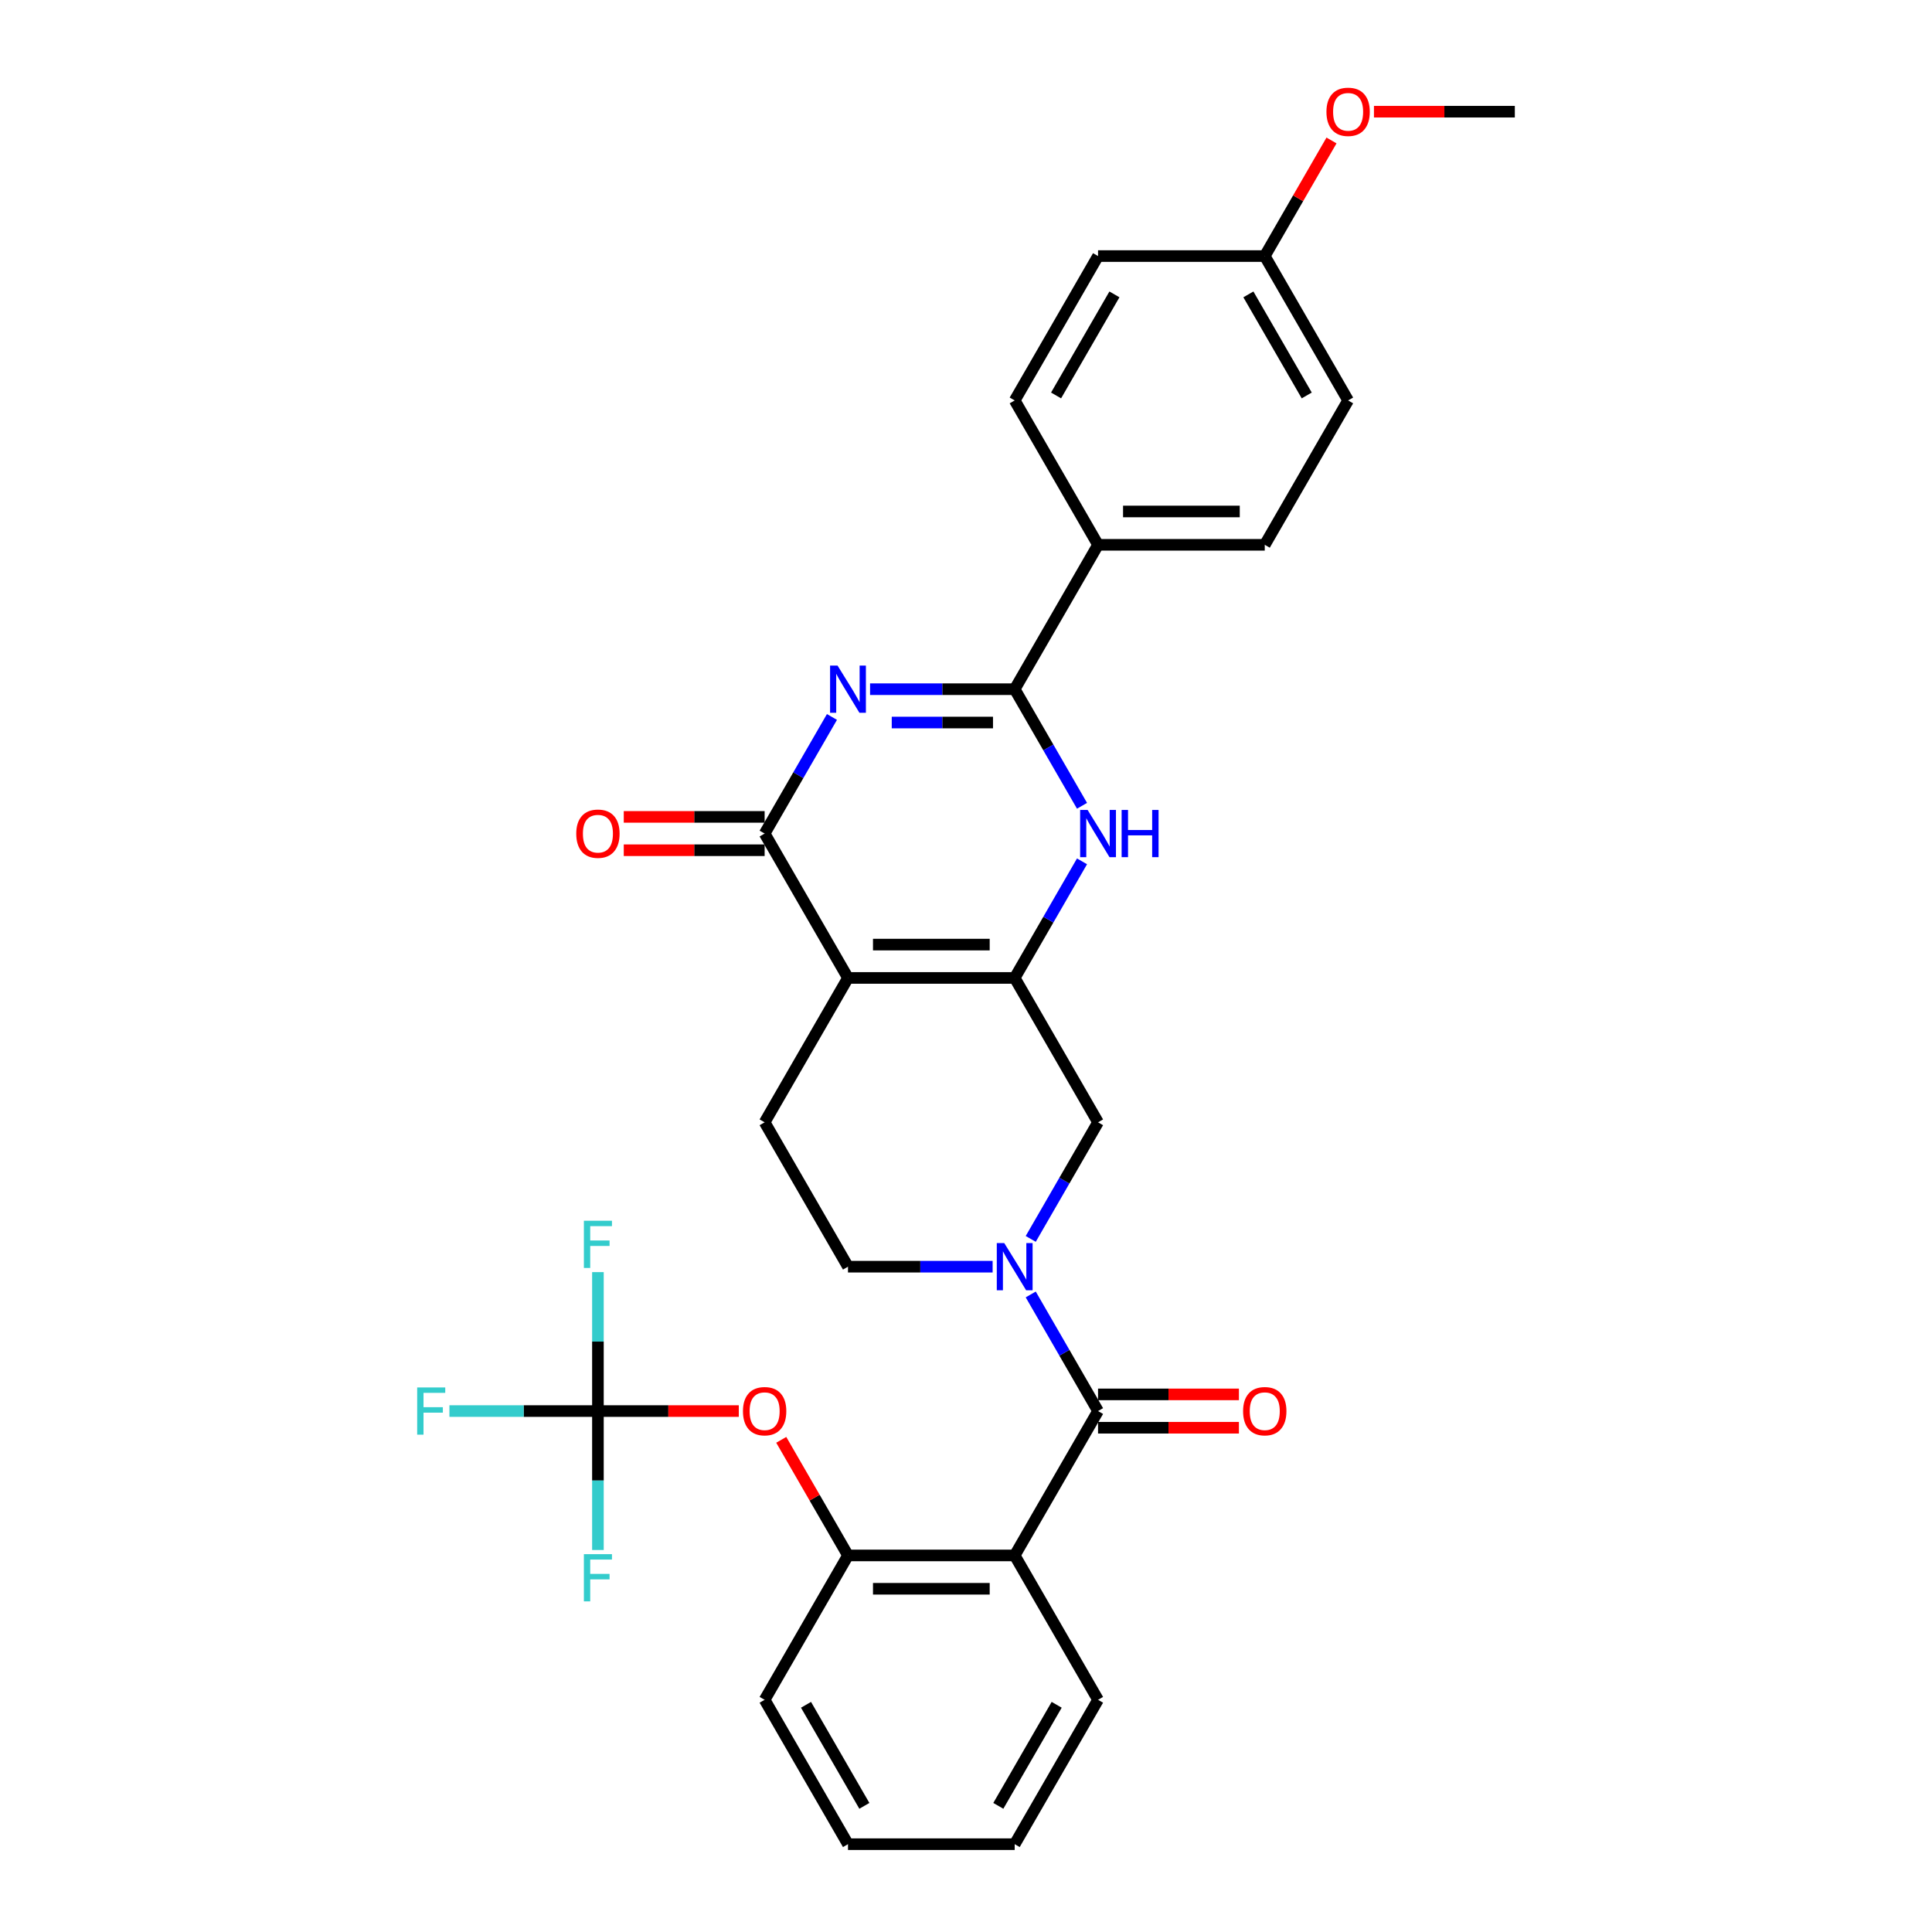 <?xml version='1.0' encoding='iso-8859-1'?>
<svg version='1.1' baseProfile='full'
              xmlns='http://www.w3.org/2000/svg'
                      xmlns:rdkit='http://www.rdkit.org/xml'
                      xmlns:xlink='http://www.w3.org/1999/xlink'
                  xml:space='preserve'
width='1000px' height='1000px' viewBox='0 0 1000 1000'>
<!-- END OF HEADER -->
<rect style='opacity:1.0;fill:#FFFFFF;stroke:none' width='1000' height='1000' x='0' y='0'> </rect>
<path class='bond-2' d='M 430.617,371.098 L 413.195,401.274' style='fill:none;fill-rule:evenodd;stroke:#0000FF;stroke-width:6px;stroke-linecap:butt;stroke-linejoin:miter;stroke-opacity:1' />
<path class='bond-2' d='M 413.195,401.274 L 395.772,431.45' style='fill:none;fill-rule:evenodd;stroke:#000000;stroke-width:6px;stroke-linecap:butt;stroke-linejoin:miter;stroke-opacity:1' />
<path class='bond-3' d='M 450.341,356.723 L 487.773,356.723' style='fill:none;fill-rule:evenodd;stroke:#0000FF;stroke-width:6px;stroke-linecap:butt;stroke-linejoin:miter;stroke-opacity:1' />
<path class='bond-3' d='M 487.773,356.723 L 525.205,356.723' style='fill:none;fill-rule:evenodd;stroke:#000000;stroke-width:6px;stroke-linecap:butt;stroke-linejoin:miter;stroke-opacity:1' />
<path class='bond-3' d='M 461.571,373.98 L 487.773,373.98' style='fill:none;fill-rule:evenodd;stroke:#0000FF;stroke-width:6px;stroke-linecap:butt;stroke-linejoin:miter;stroke-opacity:1' />
<path class='bond-3' d='M 487.773,373.98 L 513.975,373.98' style='fill:none;fill-rule:evenodd;stroke:#000000;stroke-width:6px;stroke-linecap:butt;stroke-linejoin:miter;stroke-opacity:1' />
<path class='bond-0' d='M 438.917,506.178 L 395.772,431.45' style='fill:none;fill-rule:evenodd;stroke:#000000;stroke-width:6px;stroke-linecap:butt;stroke-linejoin:miter;stroke-opacity:1' />
<path class='bond-11' d='M 438.917,506.178 L 395.772,580.906' style='fill:none;fill-rule:evenodd;stroke:#000000;stroke-width:6px;stroke-linecap:butt;stroke-linejoin:miter;stroke-opacity:1' />
<path class='bond-31' d='M 438.917,506.178 L 525.205,506.178' style='fill:none;fill-rule:evenodd;stroke:#000000;stroke-width:6px;stroke-linecap:butt;stroke-linejoin:miter;stroke-opacity:1' />
<path class='bond-31' d='M 451.86,488.921 L 512.262,488.921' style='fill:none;fill-rule:evenodd;stroke:#000000;stroke-width:6px;stroke-linecap:butt;stroke-linejoin:miter;stroke-opacity:1' />
<path class='bond-1' d='M 525.205,506.178 L 542.627,476.002' style='fill:none;fill-rule:evenodd;stroke:#000000;stroke-width:6px;stroke-linecap:butt;stroke-linejoin:miter;stroke-opacity:1' />
<path class='bond-1' d='M 542.627,476.002 L 560.049,445.826' style='fill:none;fill-rule:evenodd;stroke:#0000FF;stroke-width:6px;stroke-linecap:butt;stroke-linejoin:miter;stroke-opacity:1' />
<path class='bond-8' d='M 525.205,506.178 L 568.349,580.906' style='fill:none;fill-rule:evenodd;stroke:#000000;stroke-width:6px;stroke-linecap:butt;stroke-linejoin:miter;stroke-opacity:1' />
<path class='bond-15' d='M 395.772,422.822 L 359.316,422.822' style='fill:none;fill-rule:evenodd;stroke:#000000;stroke-width:6px;stroke-linecap:butt;stroke-linejoin:miter;stroke-opacity:1' />
<path class='bond-15' d='M 359.316,422.822 L 322.859,422.822' style='fill:none;fill-rule:evenodd;stroke:#FF0000;stroke-width:6px;stroke-linecap:butt;stroke-linejoin:miter;stroke-opacity:1' />
<path class='bond-15' d='M 395.772,440.079 L 359.316,440.079' style='fill:none;fill-rule:evenodd;stroke:#000000;stroke-width:6px;stroke-linecap:butt;stroke-linejoin:miter;stroke-opacity:1' />
<path class='bond-15' d='M 359.316,440.079 L 322.859,440.079' style='fill:none;fill-rule:evenodd;stroke:#FF0000;stroke-width:6px;stroke-linecap:butt;stroke-linejoin:miter;stroke-opacity:1' />
<path class='bond-5' d='M 525.205,356.723 L 542.627,386.899' style='fill:none;fill-rule:evenodd;stroke:#000000;stroke-width:6px;stroke-linecap:butt;stroke-linejoin:miter;stroke-opacity:1' />
<path class='bond-5' d='M 542.627,386.899 L 560.049,417.075' style='fill:none;fill-rule:evenodd;stroke:#0000FF;stroke-width:6px;stroke-linecap:butt;stroke-linejoin:miter;stroke-opacity:1' />
<path class='bond-13' d='M 525.205,356.723 L 568.349,281.995' style='fill:none;fill-rule:evenodd;stroke:#000000;stroke-width:6px;stroke-linecap:butt;stroke-linejoin:miter;stroke-opacity:1' />
<path class='bond-4' d='M 568.349,730.362 L 550.927,700.186' style='fill:none;fill-rule:evenodd;stroke:#000000;stroke-width:6px;stroke-linecap:butt;stroke-linejoin:miter;stroke-opacity:1' />
<path class='bond-4' d='M 550.927,700.186 L 533.505,670.01' style='fill:none;fill-rule:evenodd;stroke:#0000FF;stroke-width:6px;stroke-linecap:butt;stroke-linejoin:miter;stroke-opacity:1' />
<path class='bond-7' d='M 568.349,730.362 L 525.205,805.09' style='fill:none;fill-rule:evenodd;stroke:#000000;stroke-width:6px;stroke-linecap:butt;stroke-linejoin:miter;stroke-opacity:1' />
<path class='bond-16' d='M 568.349,738.991 L 604.806,738.991' style='fill:none;fill-rule:evenodd;stroke:#000000;stroke-width:6px;stroke-linecap:butt;stroke-linejoin:miter;stroke-opacity:1' />
<path class='bond-16' d='M 604.806,738.991 L 641.263,738.991' style='fill:none;fill-rule:evenodd;stroke:#FF0000;stroke-width:6px;stroke-linecap:butt;stroke-linejoin:miter;stroke-opacity:1' />
<path class='bond-16' d='M 568.349,721.733 L 604.806,721.733' style='fill:none;fill-rule:evenodd;stroke:#000000;stroke-width:6px;stroke-linecap:butt;stroke-linejoin:miter;stroke-opacity:1' />
<path class='bond-16' d='M 604.806,721.733 L 641.263,721.733' style='fill:none;fill-rule:evenodd;stroke:#FF0000;stroke-width:6px;stroke-linecap:butt;stroke-linejoin:miter;stroke-opacity:1' />
<path class='bond-6' d='M 533.505,641.258 L 550.927,611.082' style='fill:none;fill-rule:evenodd;stroke:#0000FF;stroke-width:6px;stroke-linecap:butt;stroke-linejoin:miter;stroke-opacity:1' />
<path class='bond-6' d='M 550.927,611.082 L 568.349,580.906' style='fill:none;fill-rule:evenodd;stroke:#000000;stroke-width:6px;stroke-linecap:butt;stroke-linejoin:miter;stroke-opacity:1' />
<path class='bond-33' d='M 513.78,655.634 L 476.348,655.634' style='fill:none;fill-rule:evenodd;stroke:#0000FF;stroke-width:6px;stroke-linecap:butt;stroke-linejoin:miter;stroke-opacity:1' />
<path class='bond-33' d='M 476.348,655.634 L 438.917,655.634' style='fill:none;fill-rule:evenodd;stroke:#000000;stroke-width:6px;stroke-linecap:butt;stroke-linejoin:miter;stroke-opacity:1' />
<path class='bond-10' d='M 525.205,805.09 L 438.917,805.09' style='fill:none;fill-rule:evenodd;stroke:#000000;stroke-width:6px;stroke-linecap:butt;stroke-linejoin:miter;stroke-opacity:1' />
<path class='bond-10' d='M 512.262,822.347 L 451.86,822.347' style='fill:none;fill-rule:evenodd;stroke:#000000;stroke-width:6px;stroke-linecap:butt;stroke-linejoin:miter;stroke-opacity:1' />
<path class='bond-23' d='M 525.205,805.09 L 568.349,879.818' style='fill:none;fill-rule:evenodd;stroke:#000000;stroke-width:6px;stroke-linecap:butt;stroke-linejoin:miter;stroke-opacity:1' />
<path class='bond-9' d='M 309.484,730.362 L 345.941,730.362' style='fill:none;fill-rule:evenodd;stroke:#000000;stroke-width:6px;stroke-linecap:butt;stroke-linejoin:miter;stroke-opacity:1' />
<path class='bond-9' d='M 345.941,730.362 L 382.398,730.362' style='fill:none;fill-rule:evenodd;stroke:#FF0000;stroke-width:6px;stroke-linecap:butt;stroke-linejoin:miter;stroke-opacity:1' />
<path class='bond-19' d='M 309.484,730.362 L 271.051,730.362' style='fill:none;fill-rule:evenodd;stroke:#000000;stroke-width:6px;stroke-linecap:butt;stroke-linejoin:miter;stroke-opacity:1' />
<path class='bond-19' d='M 271.051,730.362 L 232.618,730.362' style='fill:none;fill-rule:evenodd;stroke:#33CCCC;stroke-width:6px;stroke-linecap:butt;stroke-linejoin:miter;stroke-opacity:1' />
<path class='bond-20' d='M 309.484,730.362 L 309.484,694.406' style='fill:none;fill-rule:evenodd;stroke:#000000;stroke-width:6px;stroke-linecap:butt;stroke-linejoin:miter;stroke-opacity:1' />
<path class='bond-20' d='M 309.484,694.406 L 309.484,658.449' style='fill:none;fill-rule:evenodd;stroke:#33CCCC;stroke-width:6px;stroke-linecap:butt;stroke-linejoin:miter;stroke-opacity:1' />
<path class='bond-21' d='M 309.484,730.362 L 309.484,766.318' style='fill:none;fill-rule:evenodd;stroke:#000000;stroke-width:6px;stroke-linecap:butt;stroke-linejoin:miter;stroke-opacity:1' />
<path class='bond-21' d='M 309.484,766.318 L 309.484,802.275' style='fill:none;fill-rule:evenodd;stroke:#33CCCC;stroke-width:6px;stroke-linecap:butt;stroke-linejoin:miter;stroke-opacity:1' />
<path class='bond-12' d='M 438.917,805.09 L 421.644,775.172' style='fill:none;fill-rule:evenodd;stroke:#000000;stroke-width:6px;stroke-linecap:butt;stroke-linejoin:miter;stroke-opacity:1' />
<path class='bond-12' d='M 421.644,775.172 L 404.371,745.255' style='fill:none;fill-rule:evenodd;stroke:#FF0000;stroke-width:6px;stroke-linecap:butt;stroke-linejoin:miter;stroke-opacity:1' />
<path class='bond-27' d='M 438.917,805.09 L 395.772,879.818' style='fill:none;fill-rule:evenodd;stroke:#000000;stroke-width:6px;stroke-linecap:butt;stroke-linejoin:miter;stroke-opacity:1' />
<path class='bond-14' d='M 395.772,580.906 L 438.917,655.634' style='fill:none;fill-rule:evenodd;stroke:#000000;stroke-width:6px;stroke-linecap:butt;stroke-linejoin:miter;stroke-opacity:1' />
<path class='bond-17' d='M 568.349,281.995 L 654.637,281.995' style='fill:none;fill-rule:evenodd;stroke:#000000;stroke-width:6px;stroke-linecap:butt;stroke-linejoin:miter;stroke-opacity:1' />
<path class='bond-17' d='M 581.292,264.737 L 641.694,264.737' style='fill:none;fill-rule:evenodd;stroke:#000000;stroke-width:6px;stroke-linecap:butt;stroke-linejoin:miter;stroke-opacity:1' />
<path class='bond-18' d='M 568.349,281.995 L 525.205,207.267' style='fill:none;fill-rule:evenodd;stroke:#000000;stroke-width:6px;stroke-linecap:butt;stroke-linejoin:miter;stroke-opacity:1' />
<path class='bond-25' d='M 654.637,281.995 L 697.781,207.267' style='fill:none;fill-rule:evenodd;stroke:#000000;stroke-width:6px;stroke-linecap:butt;stroke-linejoin:miter;stroke-opacity:1' />
<path class='bond-24' d='M 525.205,207.267 L 568.349,132.539' style='fill:none;fill-rule:evenodd;stroke:#000000;stroke-width:6px;stroke-linecap:butt;stroke-linejoin:miter;stroke-opacity:1' />
<path class='bond-24' d='M 546.622,204.686 L 576.823,152.377' style='fill:none;fill-rule:evenodd;stroke:#000000;stroke-width:6px;stroke-linecap:butt;stroke-linejoin:miter;stroke-opacity:1' />
<path class='bond-22' d='M 654.637,132.539 L 568.349,132.539' style='fill:none;fill-rule:evenodd;stroke:#000000;stroke-width:6px;stroke-linecap:butt;stroke-linejoin:miter;stroke-opacity:1' />
<path class='bond-26' d='M 654.637,132.539 L 671.91,102.622' style='fill:none;fill-rule:evenodd;stroke:#000000;stroke-width:6px;stroke-linecap:butt;stroke-linejoin:miter;stroke-opacity:1' />
<path class='bond-26' d='M 671.91,102.622 L 689.183,72.704' style='fill:none;fill-rule:evenodd;stroke:#FF0000;stroke-width:6px;stroke-linecap:butt;stroke-linejoin:miter;stroke-opacity:1' />
<path class='bond-32' d='M 654.637,132.539 L 697.781,207.267' style='fill:none;fill-rule:evenodd;stroke:#000000;stroke-width:6px;stroke-linecap:butt;stroke-linejoin:miter;stroke-opacity:1' />
<path class='bond-32' d='M 646.163,152.377 L 676.364,204.686' style='fill:none;fill-rule:evenodd;stroke:#000000;stroke-width:6px;stroke-linecap:butt;stroke-linejoin:miter;stroke-opacity:1' />
<path class='bond-29' d='M 568.349,879.818 L 525.205,954.545' style='fill:none;fill-rule:evenodd;stroke:#000000;stroke-width:6px;stroke-linecap:butt;stroke-linejoin:miter;stroke-opacity:1' />
<path class='bond-29' d='M 546.932,882.398 L 516.731,934.707' style='fill:none;fill-rule:evenodd;stroke:#000000;stroke-width:6px;stroke-linecap:butt;stroke-linejoin:miter;stroke-opacity:1' />
<path class='bond-28' d='M 711.156,57.811 L 747.613,57.811' style='fill:none;fill-rule:evenodd;stroke:#FF0000;stroke-width:6px;stroke-linecap:butt;stroke-linejoin:miter;stroke-opacity:1' />
<path class='bond-28' d='M 747.613,57.811 L 784.07,57.811' style='fill:none;fill-rule:evenodd;stroke:#000000;stroke-width:6px;stroke-linecap:butt;stroke-linejoin:miter;stroke-opacity:1' />
<path class='bond-34' d='M 395.772,879.818 L 438.917,954.545' style='fill:none;fill-rule:evenodd;stroke:#000000;stroke-width:6px;stroke-linecap:butt;stroke-linejoin:miter;stroke-opacity:1' />
<path class='bond-34' d='M 417.19,882.398 L 447.39,934.707' style='fill:none;fill-rule:evenodd;stroke:#000000;stroke-width:6px;stroke-linecap:butt;stroke-linejoin:miter;stroke-opacity:1' />
<path class='bond-30' d='M 525.205,954.545 L 438.917,954.545' style='fill:none;fill-rule:evenodd;stroke:#000000;stroke-width:6px;stroke-linecap:butt;stroke-linejoin:miter;stroke-opacity:1' />
<path  class='atom-0' d='M 433.515 344.504
L 441.522 357.447
Q 442.316 358.724, 443.593 361.037
Q 444.87 363.349, 444.939 363.488
L 444.939 344.504
L 448.184 344.504
L 448.184 368.941
L 444.836 368.941
L 436.242 354.79
Q 435.241 353.133, 434.171 351.235
Q 433.135 349.336, 432.825 348.749
L 432.825 368.941
L 429.649 368.941
L 429.649 344.504
L 433.515 344.504
' fill='#0000FF'/>
<path  class='atom-6' d='M 562.947 419.232
L 570.955 432.175
Q 571.749 433.452, 573.026 435.765
Q 574.303 438.077, 574.372 438.215
L 574.372 419.232
L 577.616 419.232
L 577.616 443.669
L 574.268 443.669
L 565.674 429.518
Q 564.673 427.861, 563.603 425.962
Q 562.568 424.064, 562.257 423.477
L 562.257 443.669
L 559.082 443.669
L 559.082 419.232
L 562.947 419.232
' fill='#0000FF'/>
<path  class='atom-6' d='M 580.55 419.232
L 583.864 419.232
L 583.864 429.621
L 596.358 429.621
L 596.358 419.232
L 599.672 419.232
L 599.672 443.669
L 596.358 443.669
L 596.358 432.382
L 583.864 432.382
L 583.864 443.669
L 580.55 443.669
L 580.55 419.232
' fill='#0000FF'/>
<path  class='atom-7' d='M 519.803 643.416
L 527.811 656.359
Q 528.605 657.636, 529.882 659.948
Q 531.159 662.261, 531.228 662.399
L 531.228 643.416
L 534.472 643.416
L 534.472 667.852
L 531.124 667.852
L 522.53 653.701
Q 521.529 652.044, 520.459 650.146
Q 519.423 648.248, 519.113 647.661
L 519.113 667.852
L 515.937 667.852
L 515.937 643.416
L 519.803 643.416
' fill='#0000FF'/>
<path  class='atom-13' d='M 384.555 730.431
Q 384.555 724.563, 387.454 721.284
Q 390.353 718.005, 395.772 718.005
Q 401.191 718.005, 404.091 721.284
Q 406.99 724.563, 406.99 730.431
Q 406.99 736.368, 404.056 739.75
Q 401.122 743.098, 395.772 743.098
Q 390.388 743.098, 387.454 739.75
Q 384.555 736.402, 384.555 730.431
M 395.772 740.337
Q 399.5 740.337, 401.502 737.852
Q 403.538 735.332, 403.538 730.431
Q 403.538 725.633, 401.502 723.217
Q 399.5 720.767, 395.772 720.767
Q 392.045 720.767, 390.008 723.183
Q 388.006 725.599, 388.006 730.431
Q 388.006 735.367, 390.008 737.852
Q 392.045 740.337, 395.772 740.337
' fill='#FF0000'/>
<path  class='atom-16' d='M 298.267 431.519
Q 298.267 425.652, 301.166 422.373
Q 304.065 419.094, 309.484 419.094
Q 314.903 419.094, 317.802 422.373
Q 320.702 425.652, 320.702 431.519
Q 320.702 437.456, 317.768 440.839
Q 314.834 444.187, 309.484 444.187
Q 304.1 444.187, 301.166 440.839
Q 298.267 437.491, 298.267 431.519
M 309.484 441.425
Q 313.212 441.425, 315.214 438.94
Q 317.25 436.421, 317.25 431.519
Q 317.25 426.722, 315.214 424.306
Q 313.212 421.855, 309.484 421.855
Q 305.756 421.855, 303.72 424.271
Q 301.718 426.687, 301.718 431.519
Q 301.718 436.455, 303.72 438.94
Q 305.756 441.425, 309.484 441.425
' fill='#FF0000'/>
<path  class='atom-17' d='M 643.42 730.431
Q 643.42 724.563, 646.319 721.284
Q 649.218 718.005, 654.637 718.005
Q 660.056 718.005, 662.955 721.284
Q 665.855 724.563, 665.855 730.431
Q 665.855 736.368, 662.921 739.75
Q 659.987 743.098, 654.637 743.098
Q 649.253 743.098, 646.319 739.75
Q 643.42 736.402, 643.42 730.431
M 654.637 740.337
Q 658.365 740.337, 660.367 737.852
Q 662.403 735.332, 662.403 730.431
Q 662.403 725.633, 660.367 723.217
Q 658.365 720.767, 654.637 720.767
Q 650.91 720.767, 648.873 723.183
Q 646.871 725.599, 646.871 730.431
Q 646.871 735.367, 648.873 737.852
Q 650.91 740.337, 654.637 740.337
' fill='#FF0000'/>
<path  class='atom-20' d='M 215.93 718.143
L 230.461 718.143
L 230.461 720.939
L 219.209 720.939
L 219.209 728.36
L 229.219 728.36
L 229.219 731.19
L 219.209 731.19
L 219.209 742.58
L 215.93 742.58
L 215.93 718.143
' fill='#33CCCC'/>
<path  class='atom-21' d='M 302.219 631.855
L 316.75 631.855
L 316.75 634.651
L 305.498 634.651
L 305.498 642.072
L 315.507 642.072
L 315.507 644.902
L 305.498 644.902
L 305.498 656.292
L 302.219 656.292
L 302.219 631.855
' fill='#33CCCC'/>
<path  class='atom-22' d='M 302.219 804.432
L 316.75 804.432
L 316.75 807.227
L 305.498 807.227
L 305.498 814.648
L 315.507 814.648
L 315.507 817.479
L 305.498 817.479
L 305.498 828.869
L 302.219 828.869
L 302.219 804.432
' fill='#33CCCC'/>
<path  class='atom-27' d='M 686.564 57.88
Q 686.564 52.013, 689.463 48.733
Q 692.363 45.455, 697.781 45.455
Q 703.2 45.455, 706.1 48.733
Q 708.999 52.013, 708.999 57.88
Q 708.999 63.817, 706.065 67.199
Q 703.131 70.547, 697.781 70.547
Q 692.397 70.547, 689.463 67.199
Q 686.564 63.851, 686.564 57.88
M 697.781 67.786
Q 701.509 67.786, 703.511 65.301
Q 705.547 62.781, 705.547 57.88
Q 705.547 53.082, 703.511 50.666
Q 701.509 48.216, 697.781 48.216
Q 694.054 48.216, 692.017 50.632
Q 690.015 53.048, 690.015 57.88
Q 690.015 62.816, 692.017 65.301
Q 694.054 67.786, 697.781 67.786
' fill='#FF0000'/>
</svg>
